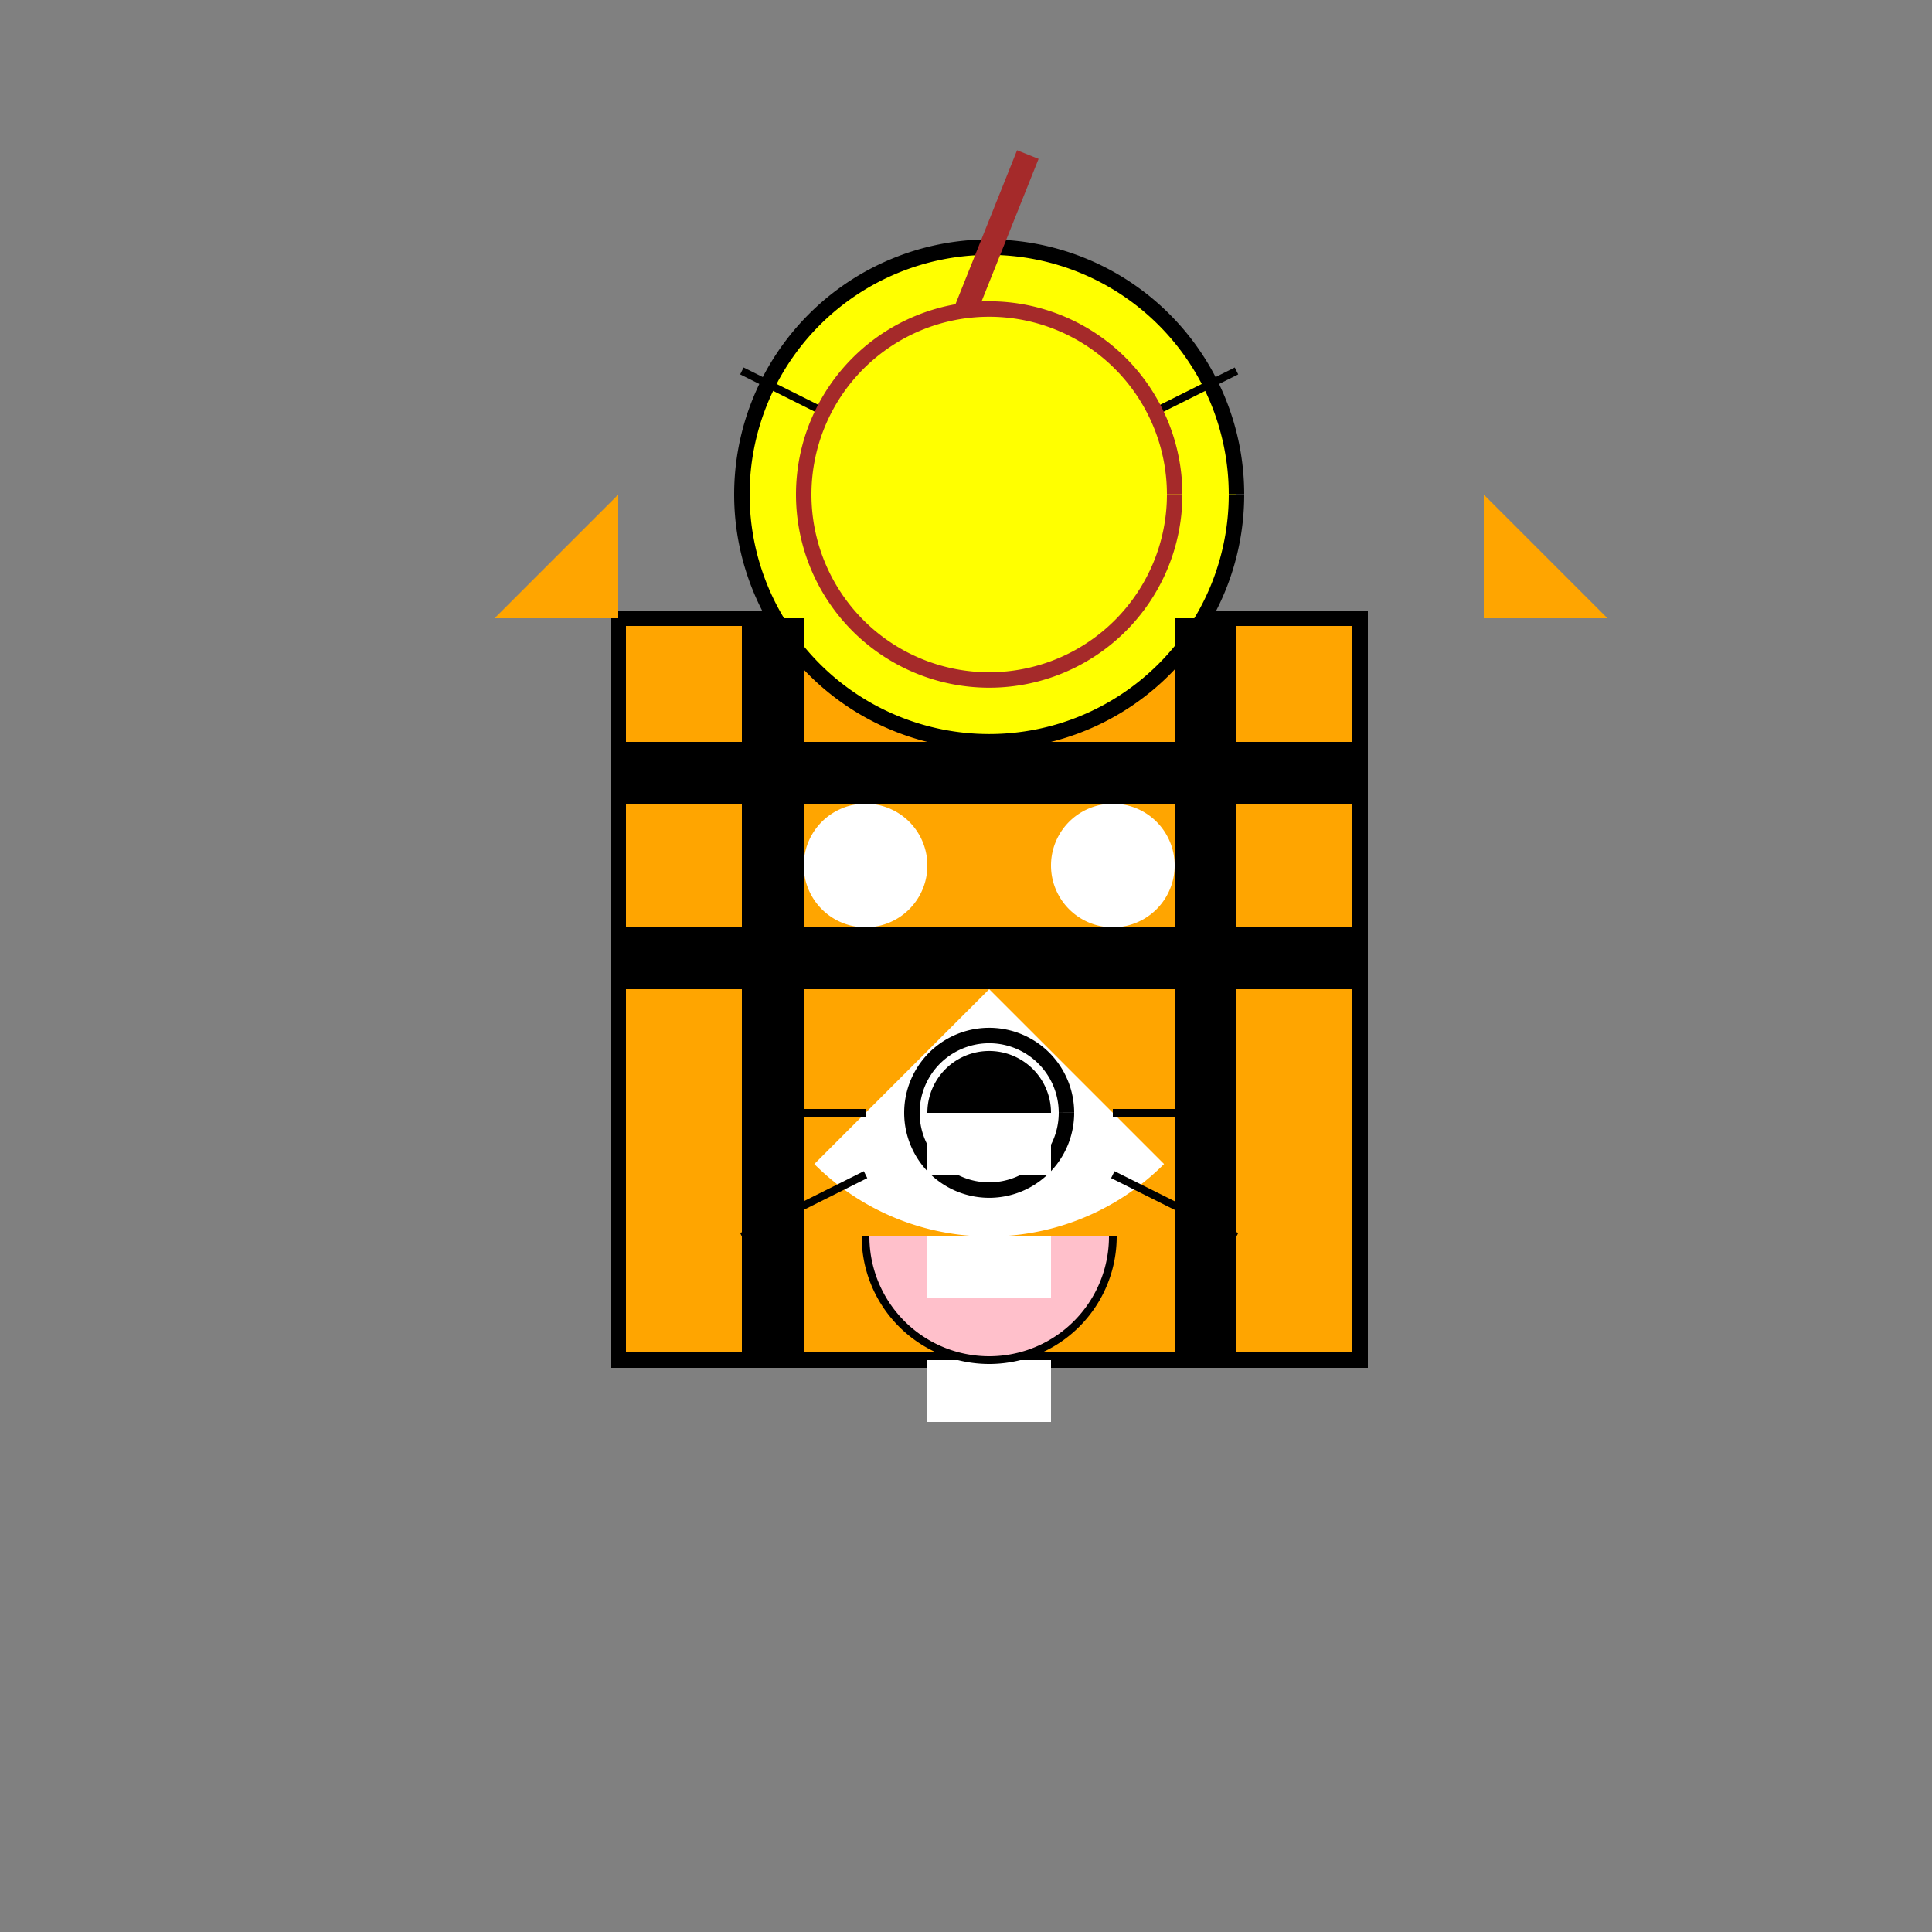 <!--

Generated by DrawGPT.
Free, open source, AI generated images in SVG, PNG, and HTML Canvas format.
https://drawgpt.ai

Created: 2024-01-16T06:46:41.972Z
Link: https://drawgpt.ai/prompt/135941/

-->
<svg xmlns="http://www.w3.org/2000/svg" xmlns:xlink="http://www.w3.org/1999/xlink" width="500" height="500"><rect width="100%" height="100%" fill="#808080" stroke="none"/><defs/><g><rect fill="orange" stroke="none" x="160" y="160" width="192" height="192"/><rect fill="none" stroke="black" x="160" y="160" width="192" height="192" stroke-miterlimit="10" stroke-width="4" stroke-dasharray=""/><path fill="yellow" stroke="black" paint-order="fill stroke markers" d=" M 320 128 A 64 64 0 1 1 320 127.936" stroke-miterlimit="10" stroke-width="4" stroke-dasharray=""/><path fill="white" stroke="none" paint-order="stroke fill markers" d=" M 301.255 301.255 A 64 64 0 0 1 210.745 301.255 L 256 256 Z"/><path fill="white" stroke="none" paint-order="stroke fill markers" d=" M 240 224 A 16 16 0 1 1 240 223.984"/><path fill="white" stroke="none" paint-order="stroke fill markers" d=" M 304 224 A 16 16 0 1 1 304 223.984"/><path fill="black" stroke="none" paint-order="stroke fill markers" d=" M 264 288 A 8 8 0 1 1 264 287.992"/><rect fill="black" stroke="none" x="192" y="160" width="16" height="192"/><rect fill="black" stroke="none" x="304" y="160" width="16" height="192"/><rect fill="black" stroke="none" x="160" y="192" width="192" height="16"/><rect fill="black" stroke="none" x="160" y="240" width="192" height="16"/><path fill="orange" stroke="none" paint-order="stroke fill markers" d=" M 128 160 L 160 128 L 160 160 Z"/><path fill="orange" stroke="none" paint-order="stroke fill markers" d=" M 384 160 L 384 128 L 416 160 Z"/><path fill="none" stroke="black" paint-order="fill stroke markers" d=" M 224 288 L 192 288 M 288 288 L 320 288 M 224 304 L 192 320 M 288 304 L 320 320" stroke-miterlimit="10" stroke-width="2" stroke-dasharray=""/><path fill="black" stroke="none" paint-order="stroke fill markers" d=" M 272 288 A 16 16 0 1 1 272 287.984"/><path fill="none" stroke="white" paint-order="fill stroke markers" d=" M 274 288 A 18 18 0 1 1 274 287.982" stroke-miterlimit="10" stroke-width="2" stroke-dasharray=""/><path fill="none" stroke="black" paint-order="fill stroke markers" d=" M 276 288 A 20 20 0 1 1 276 287.98" stroke-miterlimit="10" stroke-width="4" stroke-dasharray=""/><path fill="pink" stroke="none" paint-order="stroke fill markers" d=" M 288 320 A 32 32 0 0 1 224 320"/><rect fill="white" stroke="none" x="240" y="288" width="32" height="16"/><rect fill="white" stroke="none" x="240" y="320" width="32" height="16"/><rect fill="white" stroke="none" x="240" y="352" width="32" height="16"/><path fill="none" stroke="black" paint-order="fill stroke markers" d=" M 288 320 A 32 32 0 0 1 224 320" stroke-miterlimit="10" stroke-width="2" stroke-dasharray=""/><path fill="none" stroke="black" paint-order="fill stroke markers" d=" M 192 96 L 256 128 L 320 96" stroke-miterlimit="10" stroke-width="2" stroke-dasharray=""/><path fill="none" stroke="brown" paint-order="fill stroke markers" d=" M 250 80 L 266 40" stroke-miterlimit="10" stroke-width="6" stroke-dasharray=""/><path fill="yellow" stroke="none" paint-order="stroke fill markers" d=" M 304 128 A 48 48 0 1 1 304 127.952"/><path fill="none" stroke="brown" paint-order="fill stroke markers" d=" M 304 128 A 48 48 0 1 1 304 127.952" stroke-miterlimit="10" stroke-width="4" stroke-dasharray=""/></g></svg>